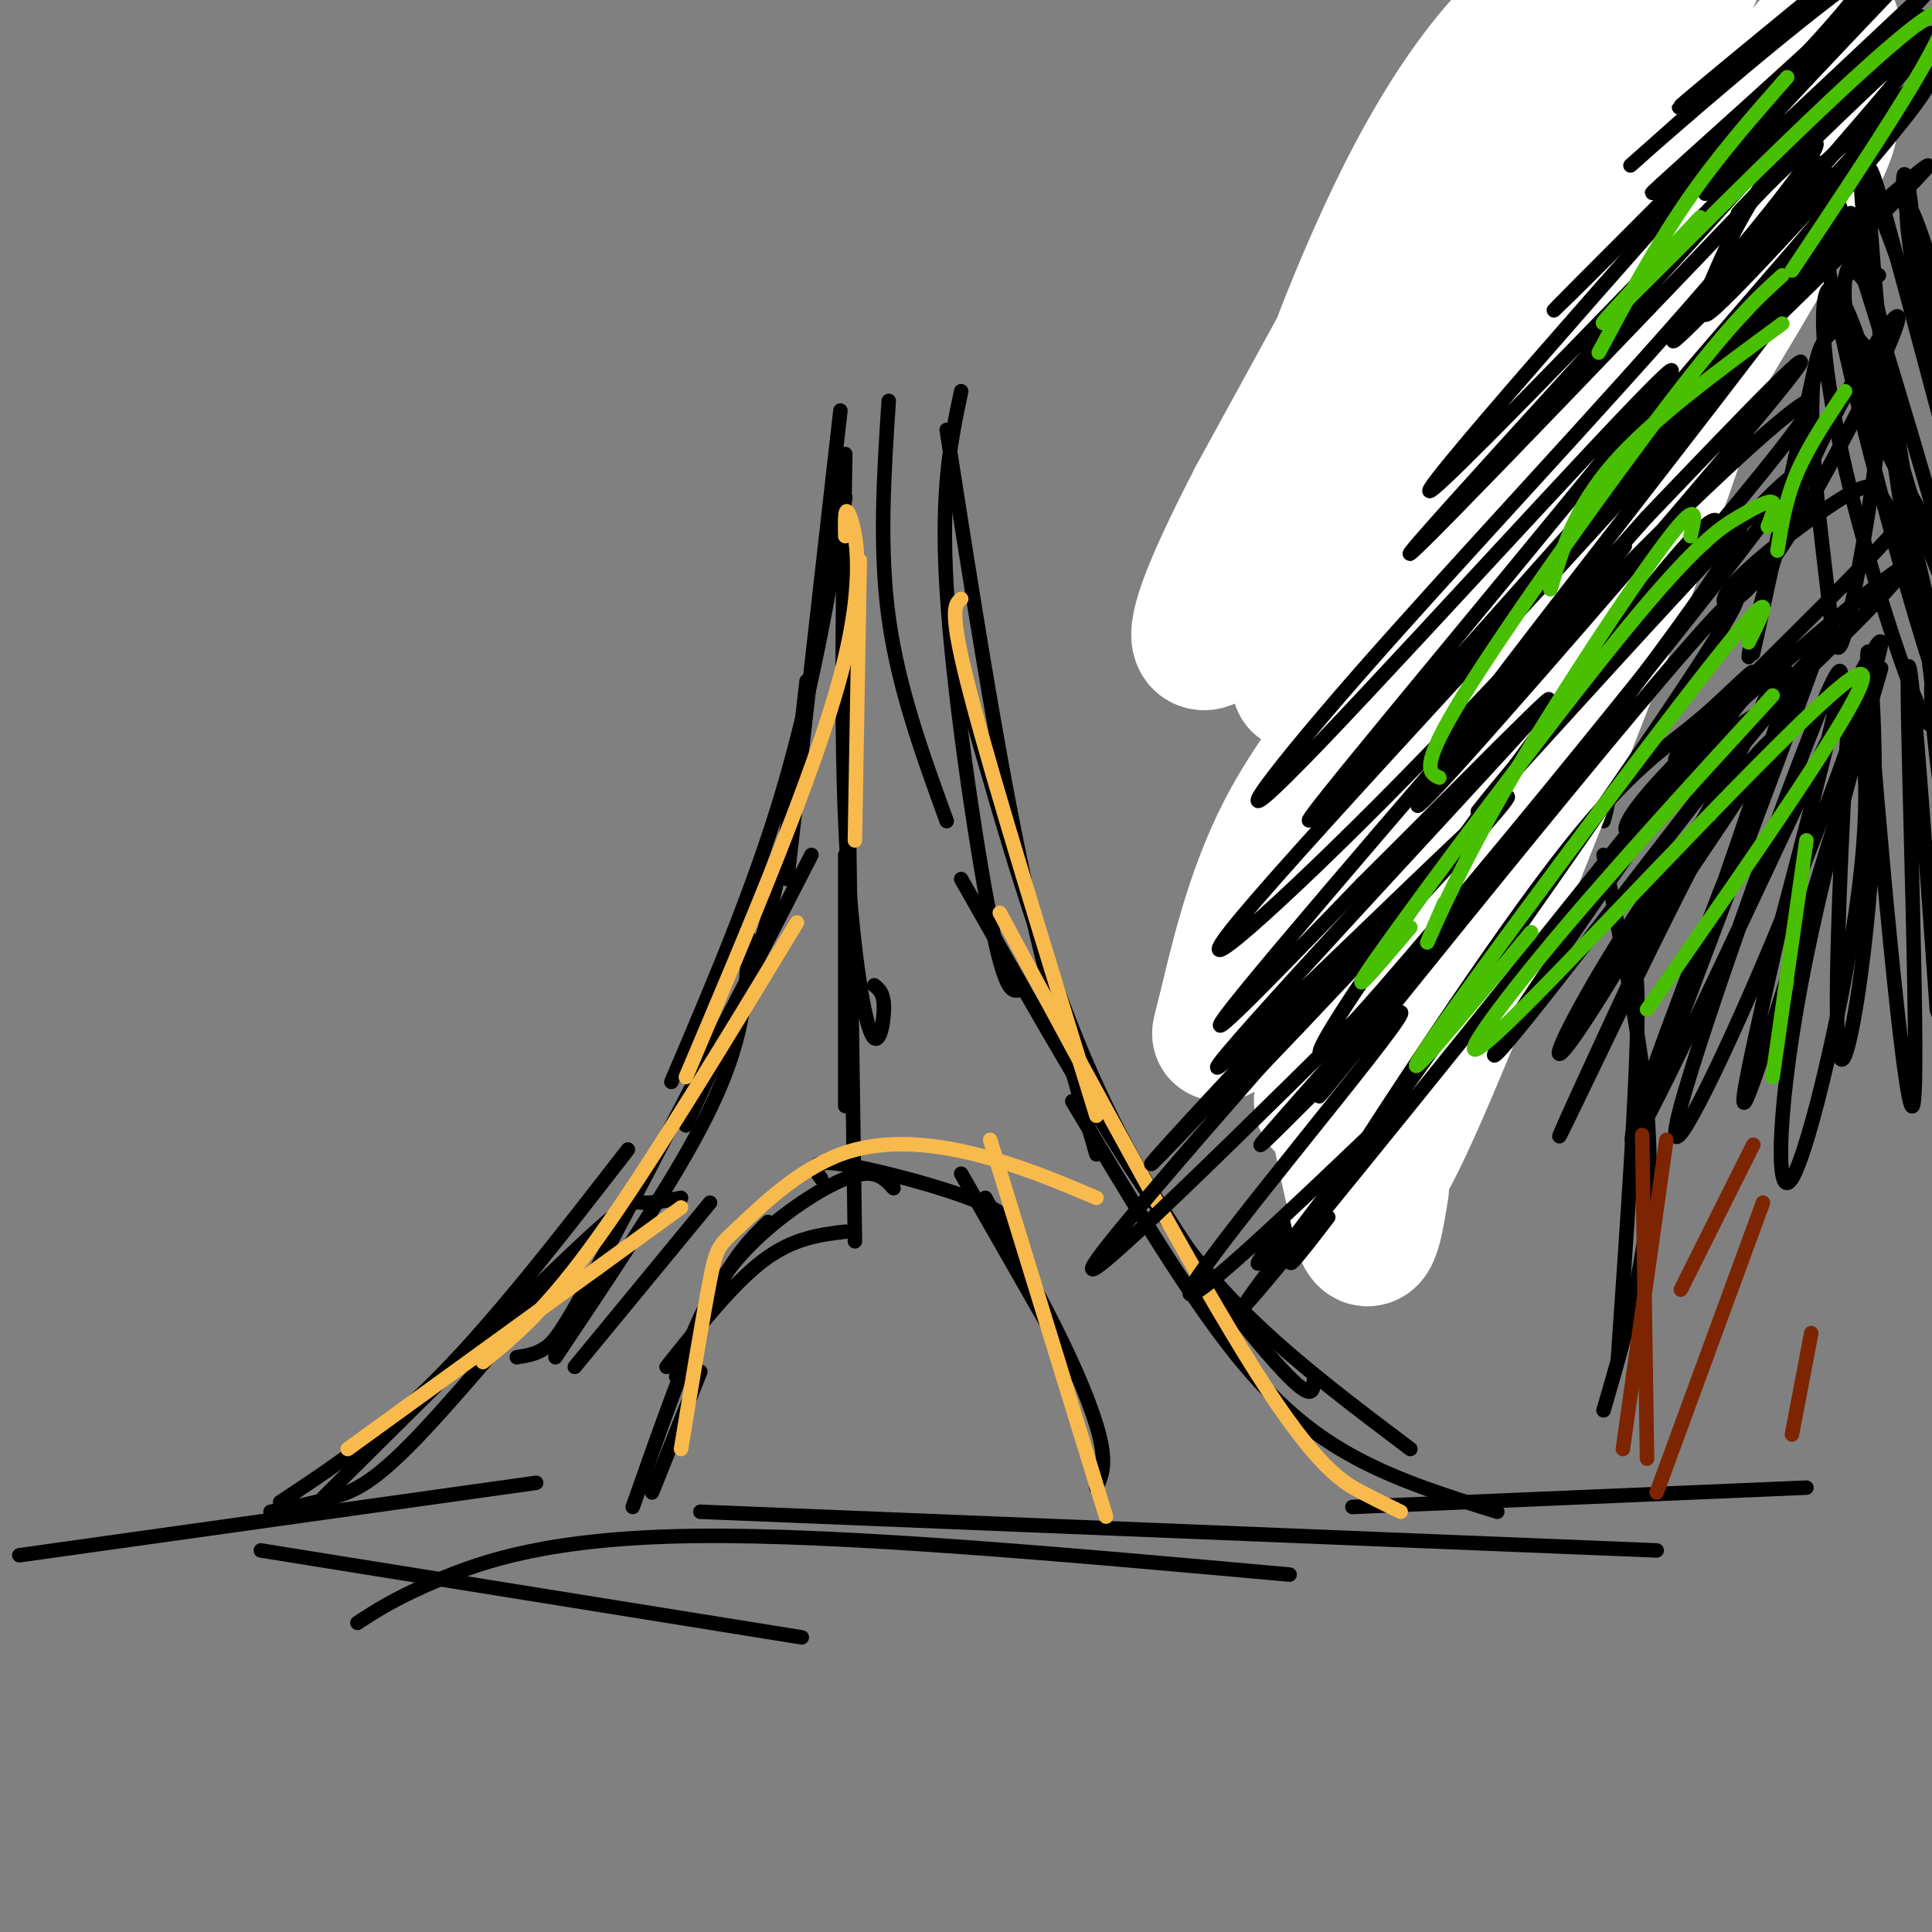 <svg viewBox='0 0 400 400' version='1.1' xmlns='http://www.w3.org/2000/svg' xmlns:xlink='http://www.w3.org/1999/xlink'><rect x="0" y="0" width="400" height="400" fill="#808080" stroke="none"/><g fill='none' stroke='rgb(0,0,0)' stroke-width='3' stroke-linecap='round' stroke-linejoin='round'><path d='M4,322c0.000,0.000 107.000,-15.000 107,-15'/><path d='M54,321c0.000,0.000 112.000,18.000 112,18'/><path d='M74,336c4.022,-2.622 8.044,-5.244 17,-9c8.956,-3.756 22.844,-8.644 53,-9c30.156,-0.356 76.578,3.822 123,8'/><path d='M145,313c0.000,0.000 198.000,8.000 198,8'/><path d='M280,312c0.000,0.000 94.000,-4.000 94,-4'/><path d='M174,85c0.000,0.000 -11.000,97.000 -11,97'/><path d='M167,141c-1.917,16.833 -3.833,33.667 -8,49c-4.167,15.333 -10.583,29.167 -17,43'/><path d='M155,194c-0.222,6.067 -0.444,12.133 -2,19c-1.556,6.867 -4.444,14.533 -11,26c-6.556,11.467 -16.778,26.733 -27,42'/><path d='M147,249c0.000,0.000 -28.000,34.000 -28,34'/><path d='M141,248c-3.111,0.578 -6.222,1.156 -8,1c-1.778,-0.156 -2.222,-1.044 -13,9c-10.778,10.044 -31.889,31.022 -53,52'/><path d='M118,261c-12.444,14.889 -24.889,29.778 -33,38c-8.111,8.222 -11.889,9.778 -16,11c-4.111,1.222 -8.556,2.111 -13,3'/><path d='M58,311c10.500,-6.917 21.000,-13.833 33,-26c12.000,-12.167 25.500,-29.583 39,-47'/><path d='M107,281c2.022,-0.311 4.044,-0.622 6,-2c1.956,-1.378 3.844,-3.822 13,-21c9.156,-17.178 25.578,-49.089 42,-81'/><path d='M139,224c8.500,-19.917 17.000,-39.833 23,-60c6.000,-20.167 9.500,-40.583 13,-61'/><path d='M184,83c-1.000,15.250 -2.000,30.500 0,45c2.000,14.500 7.000,28.250 12,42'/><path d='M199,81c-2.133,10.089 -4.267,20.178 -3,41c1.267,20.822 5.933,52.378 9,68c3.067,15.622 4.533,15.311 6,15'/><path d='M196,89c4.917,31.500 9.833,63.000 15,88c5.167,25.000 10.583,43.500 16,62'/><path d='M200,144c8.533,30.089 17.067,60.178 29,85c11.933,24.822 27.267,44.378 35,53c7.733,8.622 7.867,6.311 8,4'/><path d='M199,182c12.067,21.289 24.133,42.578 34,58c9.867,15.422 17.533,24.978 27,34c9.467,9.022 20.733,17.511 32,26'/><path d='M222,228c11.156,18.689 22.311,37.378 32,50c9.689,12.622 17.911,19.178 27,24c9.089,4.822 19.044,7.911 29,11'/><path d='M175,94c-0.464,27.167 -0.929,54.333 0,76c0.929,21.667 3.250,37.833 5,43c1.750,5.167 2.929,-0.667 3,-4c0.071,-3.333 -0.964,-4.167 -2,-5'/><path d='M175,118c0.000,0.000 2.000,139.000 2,139'/><path d='M175,177c0.000,0.000 0.000,52.000 0,52'/><path d='M175,255c-5.417,0.667 -10.833,1.333 -17,6c-6.167,4.667 -13.083,13.333 -20,22'/><path d='M159,253c-3.667,3.583 -7.333,7.167 -12,17c-4.667,9.833 -10.333,25.917 -16,42'/><path d='M145,284c0.000,0.000 -10.000,25.000 -10,25'/><path d='M140,285c2.768,-7.375 5.536,-14.750 10,-21c4.464,-6.250 10.625,-11.375 16,-15c5.375,-3.625 9.964,-5.750 13,-6c3.036,-0.250 4.518,1.375 6,3'/><path d='M170,244c-1.378,-1.978 -2.756,-3.956 4,-3c6.756,0.956 21.644,4.844 29,8c7.356,3.156 7.178,5.578 7,8'/><path d='M199,243c0.000,0.000 24.000,42.000 24,42'/><path d='M204,248c5.844,10.533 11.689,21.067 16,30c4.311,8.933 7.089,16.267 8,21c0.911,4.733 -0.044,6.867 -1,9'/></g>
<g fill='none' stroke='rgb(248,186,77)' stroke-width='3' stroke-linecap='round' stroke-linejoin='round'><path d='M175,111c-0.067,-3.511 -0.133,-7.022 1,-4c1.133,3.022 3.467,12.578 -2,33c-5.467,20.422 -18.733,51.711 -32,83'/><path d='M165,191c-15.083,24.917 -30.167,49.833 -41,65c-10.833,15.167 -17.417,20.583 -24,26'/><path d='M141,250c0.000,0.000 -69.000,50.000 -69,50'/><path d='M199,124c-1.333,1.083 -2.667,2.167 2,20c4.667,17.833 15.333,52.417 26,87'/><path d='M207,189c20.111,37.422 40.222,74.844 53,95c12.778,20.156 18.222,23.044 22,25c3.778,1.956 5.889,2.978 8,4'/><path d='M178,116c0.000,0.000 -1.000,58.000 -1,58'/><path d='M141,300c2.309,-13.987 4.619,-27.974 6,-35c1.381,-7.026 1.834,-7.089 6,-11c4.166,-3.911 12.045,-11.668 21,-15c8.955,-3.332 18.987,-2.238 28,0c9.013,2.238 17.006,5.619 25,9'/><path d='M205,236c0.000,0.000 24.000,78.000 24,78'/></g>
<g fill='none' stroke='rgb(0,0,0)' stroke-width='3' stroke-linecap='round' stroke-linejoin='round'><path d='M332,177c3.867,19.089 7.733,38.178 9,53c1.267,14.822 -0.067,25.378 -2,35c-1.933,9.622 -4.467,18.311 -7,27'/><path d='M336,194c1.583,1.250 3.167,2.500 3,17c-0.167,14.500 -2.083,42.250 -4,70'/><path d='M341,-6c-8.917,7.667 -17.833,15.333 -24,22c-6.167,6.667 -9.583,12.333 -13,18'/><path d='M332,8c2.946,-1.208 5.893,-2.417 6,-4c0.107,-1.583 -2.625,-3.542 -17,12c-14.375,15.542 -40.393,48.583 -50,61c-9.607,12.417 -2.804,4.208 4,-4'/><path d='M332,15c-7.711,7.978 -15.422,15.956 -26,30c-10.578,14.044 -24.022,34.156 -29,43c-4.978,8.844 -1.489,6.422 2,4'/><path d='M304,63c18.400,-19.200 36.800,-38.400 33,-34c-3.800,4.400 -29.800,32.400 -45,52c-15.200,19.600 -19.600,30.800 -24,42'/><path d='M325,58c0.000,0.000 -26.000,34.000 -26,34'/><path d='M314,86c10.711,-13.511 21.422,-27.022 7,-6c-14.422,21.022 -53.978,76.578 -66,95c-12.022,18.422 3.489,-0.289 19,-19'/><path d='M313,107c0.000,0.000 -53.000,75.000 -53,75'/><path d='M315,117c-19.333,34.083 -38.667,68.167 -46,83c-7.333,14.833 -2.667,10.417 2,6'/><path d='M326,142c2.822,-7.311 5.644,-14.622 -9,6c-14.644,20.622 -46.756,69.178 -51,78c-4.244,8.822 19.378,-22.089 43,-53'/><path d='M315,163c-17.500,25.667 -35.000,51.333 -42,63c-7.000,11.667 -3.500,9.333 0,7'/><path d='M318,169c-23.167,37.917 -46.333,75.833 -48,81c-1.667,5.167 18.167,-22.417 38,-50'/><path d='M332,170c1.467,-5.378 2.933,-10.756 -12,9c-14.933,19.756 -46.267,64.644 -56,78c-9.733,13.356 2.133,-4.822 14,-23'/><path d='M290,201c-10.250,12.417 -20.500,24.833 -24,30c-3.500,5.167 -0.250,3.083 3,1'/><path d='M286,194c-12.167,14.917 -24.333,29.833 -20,23c4.333,-6.833 25.167,-35.417 46,-64'/><path d='M315,140c-27.874,33.292 -55.748,66.584 -57,67c-1.252,0.416 24.118,-32.043 46,-56c21.882,-23.957 40.276,-39.411 28,-26c-12.276,13.411 -55.222,55.689 -61,60c-5.778,4.311 25.611,-29.344 57,-63'/><path d='M328,122c11.926,-12.946 13.240,-13.812 12,-14c-1.240,-0.188 -5.034,0.300 -8,1c-2.966,0.700 -5.104,1.610 -20,18c-14.896,16.390 -42.549,48.259 -31,36c11.549,-12.259 62.302,-68.647 66,-73c3.698,-4.353 -39.658,43.328 -50,54c-10.342,10.672 12.329,-15.664 35,-42'/><path d='M332,102c9.259,-10.747 14.906,-16.616 19,-22c4.094,-5.384 6.634,-10.284 -8,3c-14.634,13.284 -46.443,44.753 -43,39c3.443,-5.753 42.139,-48.728 54,-60c11.861,-11.272 -3.114,9.157 -15,23c-11.886,13.843 -20.682,21.098 -17,17c3.682,-4.098 19.841,-19.549 36,-35'/><path d='M358,67c6.758,-7.497 5.652,-8.741 7,-12c1.348,-3.259 5.148,-8.533 -7,2c-12.148,10.533 -40.245,36.872 -42,39c-1.755,2.128 22.833,-19.957 36,-33c13.167,-13.043 14.912,-17.045 15,-20c0.088,-2.955 -1.482,-4.864 -9,0c-7.518,4.864 -20.986,16.502 -25,21c-4.014,4.498 1.424,1.857 9,-5c7.576,-6.857 17.288,-17.928 27,-29'/><path d='M369,30c-7.024,6.279 -38.084,36.475 -35,33c3.084,-3.475 40.311,-40.622 40,-44c-0.311,-3.378 -38.161,27.014 -40,27c-1.839,-0.014 32.332,-30.432 42,-39c9.668,-8.568 -5.166,4.716 -20,18'/><path d='M356,25c-11.365,9.426 -29.778,23.990 -22,17c7.778,-6.990 41.748,-35.536 44,-41c2.252,-5.464 -27.214,12.153 -34,16c-6.786,3.847 9.107,-6.077 25,-16'/></g>
<g fill='none' stroke='rgb(255,255,255)' stroke-width='28' stroke-linecap='round' stroke-linejoin='round'><path d='M322,0c-1.879,0.719 -3.758,1.439 -9,7c-5.242,5.561 -13.848,15.965 -24,37c-10.152,21.035 -21.848,52.702 -12,37c9.848,-15.702 41.242,-78.772 42,-83c0.758,-4.228 -29.121,50.386 -59,105'/><path d='M260,103c-12.118,23.406 -12.914,29.422 -11,30c1.914,0.578 6.537,-4.281 22,-32c15.463,-27.719 41.765,-78.296 54,-99c12.235,-20.704 10.403,-11.534 15,-16c4.597,-4.466 15.624,-22.568 4,0c-11.624,22.568 -45.899,85.807 -62,118c-16.101,32.193 -14.029,33.341 -11,29c3.029,-4.341 7.014,-14.170 11,-24'/><path d='M282,109c9.198,-19.796 26.694,-57.285 37,-75c10.306,-17.715 13.422,-15.656 21,-25c7.578,-9.344 19.617,-30.093 2,2c-17.617,32.093 -64.891,117.026 -72,129c-7.109,11.974 25.945,-49.013 59,-110'/><path d='M329,30c13.437,-24.038 17.530,-29.134 18,-27c0.470,2.134 -2.681,11.498 -15,31c-12.319,19.502 -33.805,49.144 -44,69c-10.195,19.856 -9.097,29.928 -8,40'/><path d='M280,143c-5.333,17.000 -14.667,39.500 -24,62'/><path d='M256,205c-4.555,11.991 -3.941,10.967 -2,3c1.941,-7.967 5.211,-22.878 12,-36c6.789,-13.122 17.097,-24.456 23,-34c5.903,-9.544 7.401,-17.298 11,-24c3.599,-6.702 9.300,-12.351 15,-18'/><path d='M315,96c9.864,-15.276 27.026,-44.466 36,-57c8.974,-12.534 9.762,-8.413 15,-14c5.238,-5.587 14.925,-20.882 13,-20c-1.925,0.882 -15.463,17.941 -29,35'/><path d='M350,40c-13.875,16.962 -34.063,41.865 -45,56c-10.937,14.135 -12.622,17.500 -15,27c-2.378,9.500 -5.448,25.135 -12,40c-6.552,14.865 -16.586,28.962 -14,24c2.586,-4.962 17.793,-28.981 33,-53'/><path d='M297,134c14.440,-23.048 34.042,-54.167 52,-78c17.958,-23.833 34.274,-40.381 29,-27c-5.274,13.381 -32.137,56.690 -59,100'/><path d='M319,129c-11.408,19.049 -10.429,16.673 -18,35c-7.571,18.327 -23.692,57.357 -15,42c8.692,-15.357 42.198,-85.102 47,-94c4.802,-8.898 -19.099,43.051 -43,95'/><path d='M290,207c-9.038,25.402 -10.134,41.407 -6,38c4.134,-3.407 13.498,-26.225 29,-65c15.502,-38.775 37.144,-93.507 37,-100c-0.144,-6.493 -22.072,35.254 -44,77'/><path d='M306,157c-13.571,25.749 -25.497,51.620 -30,63c-4.503,11.380 -1.581,8.268 0,8c1.581,-0.268 1.823,2.306 3,0c1.177,-2.306 3.291,-9.494 3,-15c-0.291,-5.506 -2.985,-9.332 -4,-10c-1.015,-0.668 -0.350,1.820 -1,4c-0.650,2.180 -2.614,4.051 -2,12c0.614,7.949 3.807,21.974 7,36'/><path d='M282,255c1.833,4.500 2.917,-2.250 4,-9'/></g>
<g fill='none' stroke='rgb(0,0,0)' stroke-width='3' stroke-linecap='round' stroke-linejoin='round'><path d='M275,252c-6.168,8.048 -12.336,16.097 -3,1c9.336,-15.097 34.176,-53.338 50,-74c15.824,-20.662 22.633,-23.744 31,-31c8.367,-7.256 18.291,-18.684 -2,7c-20.291,25.684 -70.797,88.481 -87,108c-16.203,19.519 1.899,-4.241 20,-28'/><path d='M284,235c26.293,-37.008 82.027,-115.528 75,-111c-7.027,4.528 -76.815,92.104 -85,102c-8.185,9.896 45.233,-57.887 69,-90c23.767,-32.113 17.884,-28.557 12,-25'/><path d='M355,111c1.783,-5.695 0.241,-7.434 -23,23c-23.241,30.434 -68.180,93.040 -57,83c11.180,-10.040 78.480,-92.726 93,-113c14.520,-20.274 -23.740,21.863 -62,64'/><path d='M306,168c5.997,-8.183 51.988,-60.642 65,-78c13.012,-17.358 -6.955,0.385 -24,17c-17.045,16.615 -31.167,32.103 -42,45c-10.833,12.897 -18.378,23.203 -2,5c16.378,-18.203 56.679,-64.915 67,-78c10.321,-13.085 -9.340,7.458 -29,28'/><path d='M341,107c-15.570,17.347 -39.994,46.716 -33,37c6.994,-9.716 45.405,-58.517 63,-82c17.595,-23.483 14.373,-21.649 2,-7c-12.373,14.649 -33.895,42.113 -41,51c-7.105,8.887 0.209,-0.804 7,-10c6.791,-9.196 13.059,-17.899 25,-30c11.941,-12.101 29.555,-27.600 34,-31c4.445,-3.400 -4.277,5.300 -13,14'/><path d='M385,49c-16.735,16.541 -52.072,50.895 -49,45c3.072,-5.895 44.553,-52.037 58,-69c13.447,-16.963 -1.140,-4.747 -10,3c-8.860,7.747 -11.993,11.025 -19,20c-7.007,8.975 -17.886,23.647 -8,14c9.886,-9.647 40.539,-43.613 46,-50c5.461,-6.387 -14.269,14.807 -34,36'/><path d='M369,48c-13.424,14.008 -29.984,31.028 -19,18c10.984,-13.028 49.512,-56.104 50,-59c0.488,-2.896 -37.065,34.389 -40,37c-2.935,2.611 28.748,-29.451 36,-38c7.252,-8.549 -9.928,6.415 -16,12c-6.072,5.585 -1.036,1.793 4,-2'/><path d='M384,16c1.333,-0.833 2.667,-1.917 4,-3'/><path d='M354,59c3.936,-9.179 7.872,-18.357 20,-33c12.128,-14.643 32.447,-34.750 24,-27c-8.447,7.750 -45.659,43.356 -45,41c0.659,-2.356 39.188,-42.673 53,-57c13.812,-14.327 2.906,-2.663 -8,9'/><path d='M398,-8c-17.148,15.130 -56.017,48.455 -56,48c0.017,-0.455 38.919,-34.691 51,-47c12.081,-12.309 -2.659,-2.691 -21,12c-18.341,14.691 -40.284,34.455 -33,28c7.284,-6.455 43.795,-39.130 57,-51c13.205,-11.870 3.102,-2.935 -7,6'/><path d='M389,-12c-13.879,11.400 -45.078,36.900 -41,34c4.078,-2.900 43.433,-34.200 37,-24c-6.433,10.200 -58.655,61.900 -63,66c-4.345,4.100 39.187,-39.400 54,-54c14.813,-14.600 0.906,-0.300 -13,14'/><path d='M363,24c-23.300,26.156 -75.049,84.547 -66,77c9.049,-7.547 78.898,-81.032 79,-80c0.102,1.032 -69.542,76.581 -82,91c-12.458,14.419 32.271,-32.290 77,-79'/><path d='M371,33c11.659,-10.280 2.306,3.522 -18,27c-20.306,23.478 -51.565,56.634 -72,80c-20.435,23.366 -30.044,36.944 -8,14c22.044,-22.944 75.743,-82.408 73,-77c-2.743,5.408 -61.926,75.688 -73,90c-11.074,14.312 25.963,-27.344 63,-69'/><path d='M336,98c17.398,-17.862 29.395,-28.019 9,-5c-20.395,23.019 -73.180,79.212 -88,97c-14.820,17.788 8.327,-2.830 34,-29c25.673,-26.170 53.874,-57.892 43,-45c-10.874,12.892 -60.821,70.398 -76,89c-15.179,18.602 4.411,-1.699 24,-22'/><path d='M282,183c17.122,-16.973 47.928,-48.404 36,-35c-11.928,13.404 -66.589,71.644 -66,73c0.589,1.356 56.428,-54.174 60,-56c3.572,-1.826 -45.122,50.050 -57,62c-11.878,11.950 13.061,-16.025 38,-44'/><path d='M293,183c-2.438,1.826 -27.532,28.390 -42,44c-14.468,15.610 -18.311,20.267 -2,3c16.311,-17.267 52.776,-56.456 45,-47c-7.776,9.456 -59.793,67.559 -67,78c-7.207,10.441 30.397,-26.779 68,-64'/><path d='M295,197c0.233,1.812 -33.185,38.341 -34,40c-0.815,1.659 30.973,-31.553 29,-27c-1.973,4.553 -37.707,46.872 -43,56c-5.293,9.128 19.853,-14.936 45,-39'/><path d='M389,57c-3.165,-2.424 -6.330,-4.848 -7,1c-0.670,5.848 1.157,19.969 9,36c7.843,16.031 21.704,33.971 28,40c6.296,6.029 5.028,0.148 5,-3c-0.028,-3.148 1.183,-3.562 -4,-17c-5.183,-13.438 -16.760,-39.901 -22,-57c-5.240,-17.099 -4.141,-24.834 -3,-19c1.141,5.834 2.326,25.238 6,41c3.674,15.762 9.837,27.881 16,40'/><path d='M417,119c-2.582,-13.399 -17.036,-66.896 -21,-75c-3.964,-8.104 2.562,29.185 9,54c6.438,24.815 12.787,37.157 9,22c-3.787,-15.157 -17.712,-57.811 -24,-74c-6.288,-16.189 -4.939,-5.911 -3,7c1.939,12.911 4.470,28.456 7,44'/><path d='M394,97c4.547,16.231 12.416,34.807 16,40c3.584,5.193 2.884,-2.998 2,-9c-0.884,-6.002 -1.953,-9.816 -6,-25c-4.047,-15.184 -11.072,-41.739 -15,-56c-3.928,-14.261 -4.760,-16.229 -4,-4c0.760,12.229 3.112,38.657 6,58c2.888,19.343 6.313,31.603 8,37c1.687,5.397 1.638,3.931 5,10c3.362,6.069 10.136,19.672 6,1c-4.136,-18.672 -19.182,-69.621 -27,-94c-7.818,-24.379 -8.409,-22.190 -9,-20'/><path d='M376,35c-0.626,3.648 2.309,22.768 9,50c6.691,27.232 17.138,62.575 18,61c0.862,-1.575 -7.860,-40.068 -14,-62c-6.140,-21.932 -9.697,-27.301 -11,-23c-1.303,4.301 -0.351,18.273 5,40c5.351,21.727 15.100,51.208 17,49c1.900,-2.208 -4.050,-36.104 -10,-70'/><path d='M390,80c-4.804,-14.285 -11.813,-14.998 -14,-5c-2.187,9.998 0.450,30.706 2,44c1.550,13.294 2.013,19.175 4,12c1.987,-7.175 5.498,-27.404 7,-41c1.502,-13.596 0.996,-20.557 0,-25c-0.996,-4.443 -2.484,-6.366 -4,-8c-1.516,-1.634 -3.062,-2.978 -8,16c-4.938,18.978 -13.268,58.280 -14,62c-0.732,3.720 6.134,-28.140 13,-60'/><path d='M376,75c-1.053,4.885 -10.184,47.097 -13,58c-2.816,10.903 0.683,-9.503 9,-30c8.317,-20.497 21.452,-41.083 21,-37c-0.452,4.083 -14.491,32.837 -24,47c-9.509,14.163 -14.487,13.734 -11,9c3.487,-4.734 15.439,-13.775 22,-18c6.561,-4.225 7.732,-3.636 9,-2c1.268,1.636 2.634,4.318 4,7'/><path d='M393,109c-9.403,11.032 -34.911,35.111 -43,44c-8.089,8.889 1.241,2.589 7,-1c5.759,-3.589 7.947,-4.467 17,-13c9.053,-8.533 24.970,-24.720 19,-21c-5.970,3.720 -33.827,27.348 -47,41c-13.173,13.652 -11.662,17.329 -1,8c10.662,-9.329 30.475,-31.666 33,-34c2.525,-2.334 -12.237,15.333 -27,33'/><path d='M351,166c-17.119,22.037 -46.416,60.631 -41,51c5.416,-9.631 45.544,-67.487 55,-77c9.456,-9.513 -11.762,29.318 -25,52c-13.238,22.682 -18.497,29.214 -17,25c1.497,-4.214 9.749,-19.173 20,-34c10.251,-14.827 22.500,-29.522 24,-30c1.500,-0.478 -7.750,13.261 -17,27'/><path d='M350,180c-9.667,18.682 -25.333,51.887 -27,55c-1.667,3.113 10.667,-23.868 24,-52c13.333,-28.132 27.667,-57.417 22,-37c-5.667,20.417 -31.333,90.535 -30,88c1.333,-2.535 29.667,-77.724 37,-98c7.333,-20.276 -6.333,14.362 -20,49'/><path d='M356,185c-9.171,23.580 -22.097,58.028 -17,50c5.097,-8.028 28.217,-58.534 40,-83c11.783,-24.466 12.229,-22.893 8,-10c-4.229,12.893 -13.134,37.105 -23,60c-9.866,22.895 -20.695,44.472 -16,27c4.695,-17.472 24.913,-73.992 31,-87c6.087,-13.008 -1.956,17.496 -10,48'/><path d='M369,190c-4.698,20.908 -11.444,49.177 -6,34c5.444,-15.177 23.078,-73.799 26,-84c2.922,-10.201 -8.866,28.021 -15,58c-6.134,29.979 -6.613,51.716 -3,46c3.613,-5.716 11.319,-38.885 14,-61c2.681,-22.115 0.337,-33.176 -1,-35c-1.337,-1.824 -1.669,5.588 -2,13'/><path d='M382,161c-1.019,17.290 -2.565,54.014 -1,58c1.565,3.986 6.243,-24.766 7,-50c0.757,-25.234 -2.405,-46.949 -1,-25c1.405,21.949 7.378,87.563 9,85c1.622,-2.563 -1.108,-73.304 -1,-88c0.108,-14.696 3.054,26.652 6,68'/><path d='M401,209c2.337,7.815 5.179,-6.649 5,-24c-0.179,-17.351 -3.378,-37.589 -5,-43c-1.622,-5.411 -1.668,4.005 1,23c2.668,18.995 8.048,47.570 11,54c2.952,6.430 3.476,-9.285 4,-25'/></g>
<g fill='none' stroke='rgb(73,191,1)' stroke-width='3' stroke-linecap='round' stroke-linejoin='round'><path d='M350,111c0.982,-4.095 1.964,-8.190 -5,1c-6.964,9.190 -21.875,31.667 -32,49c-10.125,17.333 -15.464,29.524 -17,33c-1.536,3.476 0.732,-1.762 3,-7'/><path d='M366,109c0.896,-2.260 1.793,-4.520 1,-5c-0.793,-0.480 -3.274,0.820 -7,3c-3.726,2.180 -8.695,5.241 -24,24c-15.305,18.759 -40.944,53.217 -50,66c-9.056,12.783 -1.528,3.892 6,-5'/><path d='M369,67c-13.500,9.917 -27.000,19.833 -35,29c-8.000,9.167 -10.500,17.583 -13,26'/><path d='M369,57c-5.044,4.578 -10.089,9.156 -23,26c-12.911,16.844 -33.689,45.956 -43,61c-9.311,15.044 -7.156,16.022 -5,17'/><path d='M362,133c3.533,-7.067 7.067,-14.133 -8,5c-15.067,19.133 -48.733,64.467 -58,78c-9.267,13.533 5.867,-4.733 21,-23'/><path d='M367,144c-17.524,19.113 -35.048,38.226 -48,54c-12.952,15.774 -21.333,28.208 -4,11c17.333,-17.208 60.381,-64.060 69,-69c8.619,-4.940 -17.190,32.030 -43,69'/><path d='M374,174c0.000,0.000 -7.000,49.000 -7,49'/><path d='M371,56c19.578,-29.311 39.156,-58.622 29,-53c-10.156,5.622 -50.044,46.178 -63,59c-12.956,12.822 1.022,-2.089 15,-17'/><path d='M370,16c-7.250,8.250 -14.500,16.500 -21,26c-6.500,9.500 -12.250,20.250 -18,31'/><path d='M382,81c-3.833,5.750 -7.667,11.500 -10,17c-2.333,5.500 -3.167,10.750 -4,16'/></g>
<g fill='none' stroke='rgb(125,37,2)' stroke-width='3' stroke-linecap='round' stroke-linejoin='round'><path d='M340,235c0.000,0.000 1.000,67.000 1,67'/><path d='M345,236c0.000,0.000 -9.000,64.000 -9,64'/><path d='M363,237c0.000,0.000 -15.000,30.000 -15,30'/><path d='M365,249c0.000,0.000 -22.000,60.000 -22,60'/><path d='M375,276c0.000,0.000 -4.000,21.000 -4,21'/></g>
</svg>